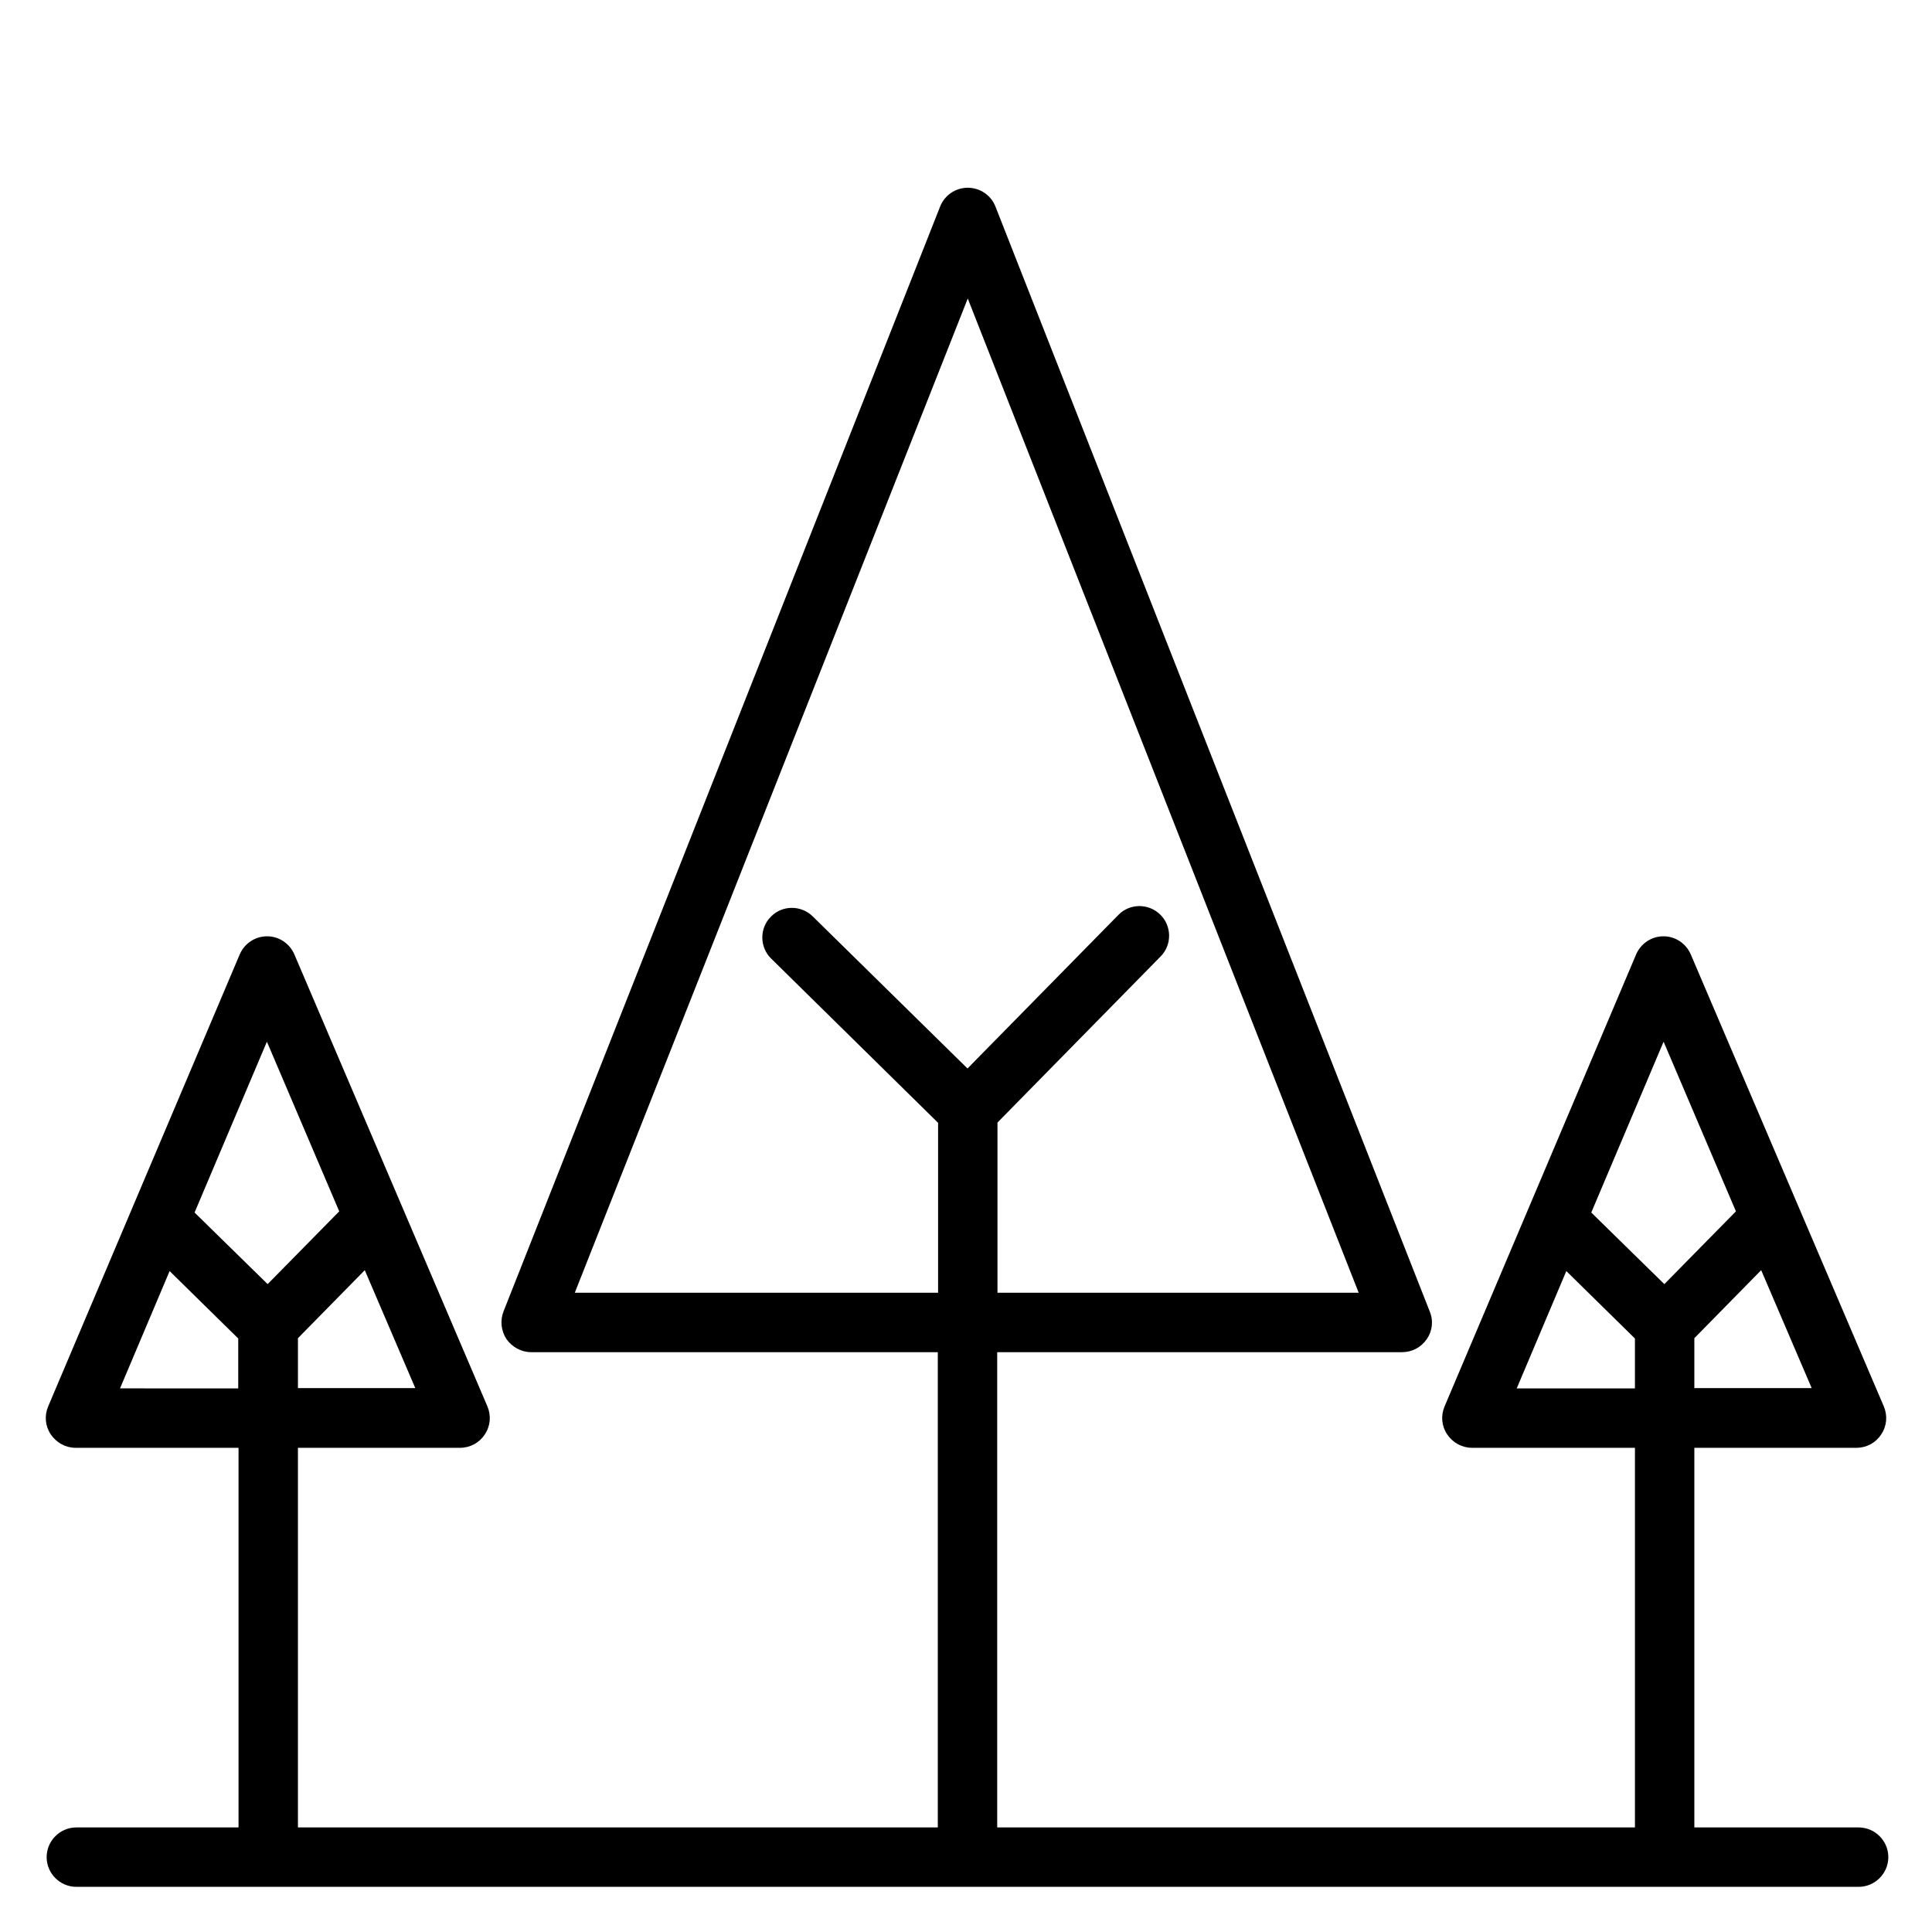 <?xml version="1.0" encoding="UTF-8"?>
<!-- Uploaded to: SVG Repo, www.svgrepo.com, Generator: SVG Repo Mixer Tools -->
<svg fill="#000000" width="800px" height="800px" version="1.1" viewBox="144 144 512 512" xmlns="http://www.w3.org/2000/svg">
 <path d="m636.55 628.29h-43.531v-100.61h42.98c2.676 0 5.117-1.34 6.535-3.543 1.496-2.203 1.73-4.961 0.707-7.398l-51.168-119.81c-1.258-2.914-4.094-4.801-7.242-4.801-3.148 0-5.984 1.891-7.242 4.801l-50.773 119.81c-1.023 2.441-0.789 5.195 0.707 7.398s3.938 3.543 6.535 3.543h43.219v100.61h-169.01v-125.95h107.3c2.598 0 5.039-1.258 6.535-3.465 1.496-2.125 1.812-4.879 0.789-7.32l-115.1-292.84c-1.18-2.992-4.094-4.961-7.32-4.961-3.227 0-6.141 1.969-7.32 4.961l-115.72 292.84c-0.945 2.441-0.629 5.195 0.789 7.32 1.496 2.125 3.938 3.465 6.535 3.465h107.77v125.95h-169.57v-100.61h42.98c2.676 0 5.117-1.34 6.535-3.543 1.496-2.203 1.73-4.961 0.707-7.398l-51.168-119.81c-1.258-2.914-4.094-4.801-7.242-4.801-3.148 0-5.984 1.891-7.242 4.801l-50.773 119.81c-1.023 2.441-0.789 5.195 0.707 7.398 1.496 2.203 3.938 3.543 6.535 3.543h43.215v100.61h-42.98c-4.328 0-7.871 3.543-7.871 7.871s3.543 7.871 7.871 7.871h472.32c4.328 0 7.871-3.543 7.871-7.871s-3.543-7.871-7.871-7.871zm-43.531-116.35v-13.305l17.711-18.027 13.383 31.25h-31.016zm-8.109-91.789 19.129 44.871-18.973 19.285-19.363-18.973 19.129-45.184zm-38.965 91.789 13.145-31.094 18.184 17.871v13.227h-31.332zm-249.62-25.348 104.14-263.48 103.6 263.48h-95.723v-45.105l43.219-44.004c3.07-3.07 2.992-8.109-0.078-11.098-3.148-3.07-8.109-2.992-11.098 0.078l-39.988 40.699-41.012-40.305c-3.148-3.07-8.109-2.992-11.098 0.078-3.07 3.07-2.992 8.109 0.078 11.098l44.242 43.531v45.027h-96.195zm-73.367 25.348v-13.305l17.711-18.027 13.383 31.25h-31.016zm-8.188-91.789 19.129 44.871-18.973 19.285-19.363-18.973 19.129-45.184zm-38.965 91.789 13.145-31.094 18.184 17.871v13.227l-31.254-0.008z"/>
</svg>